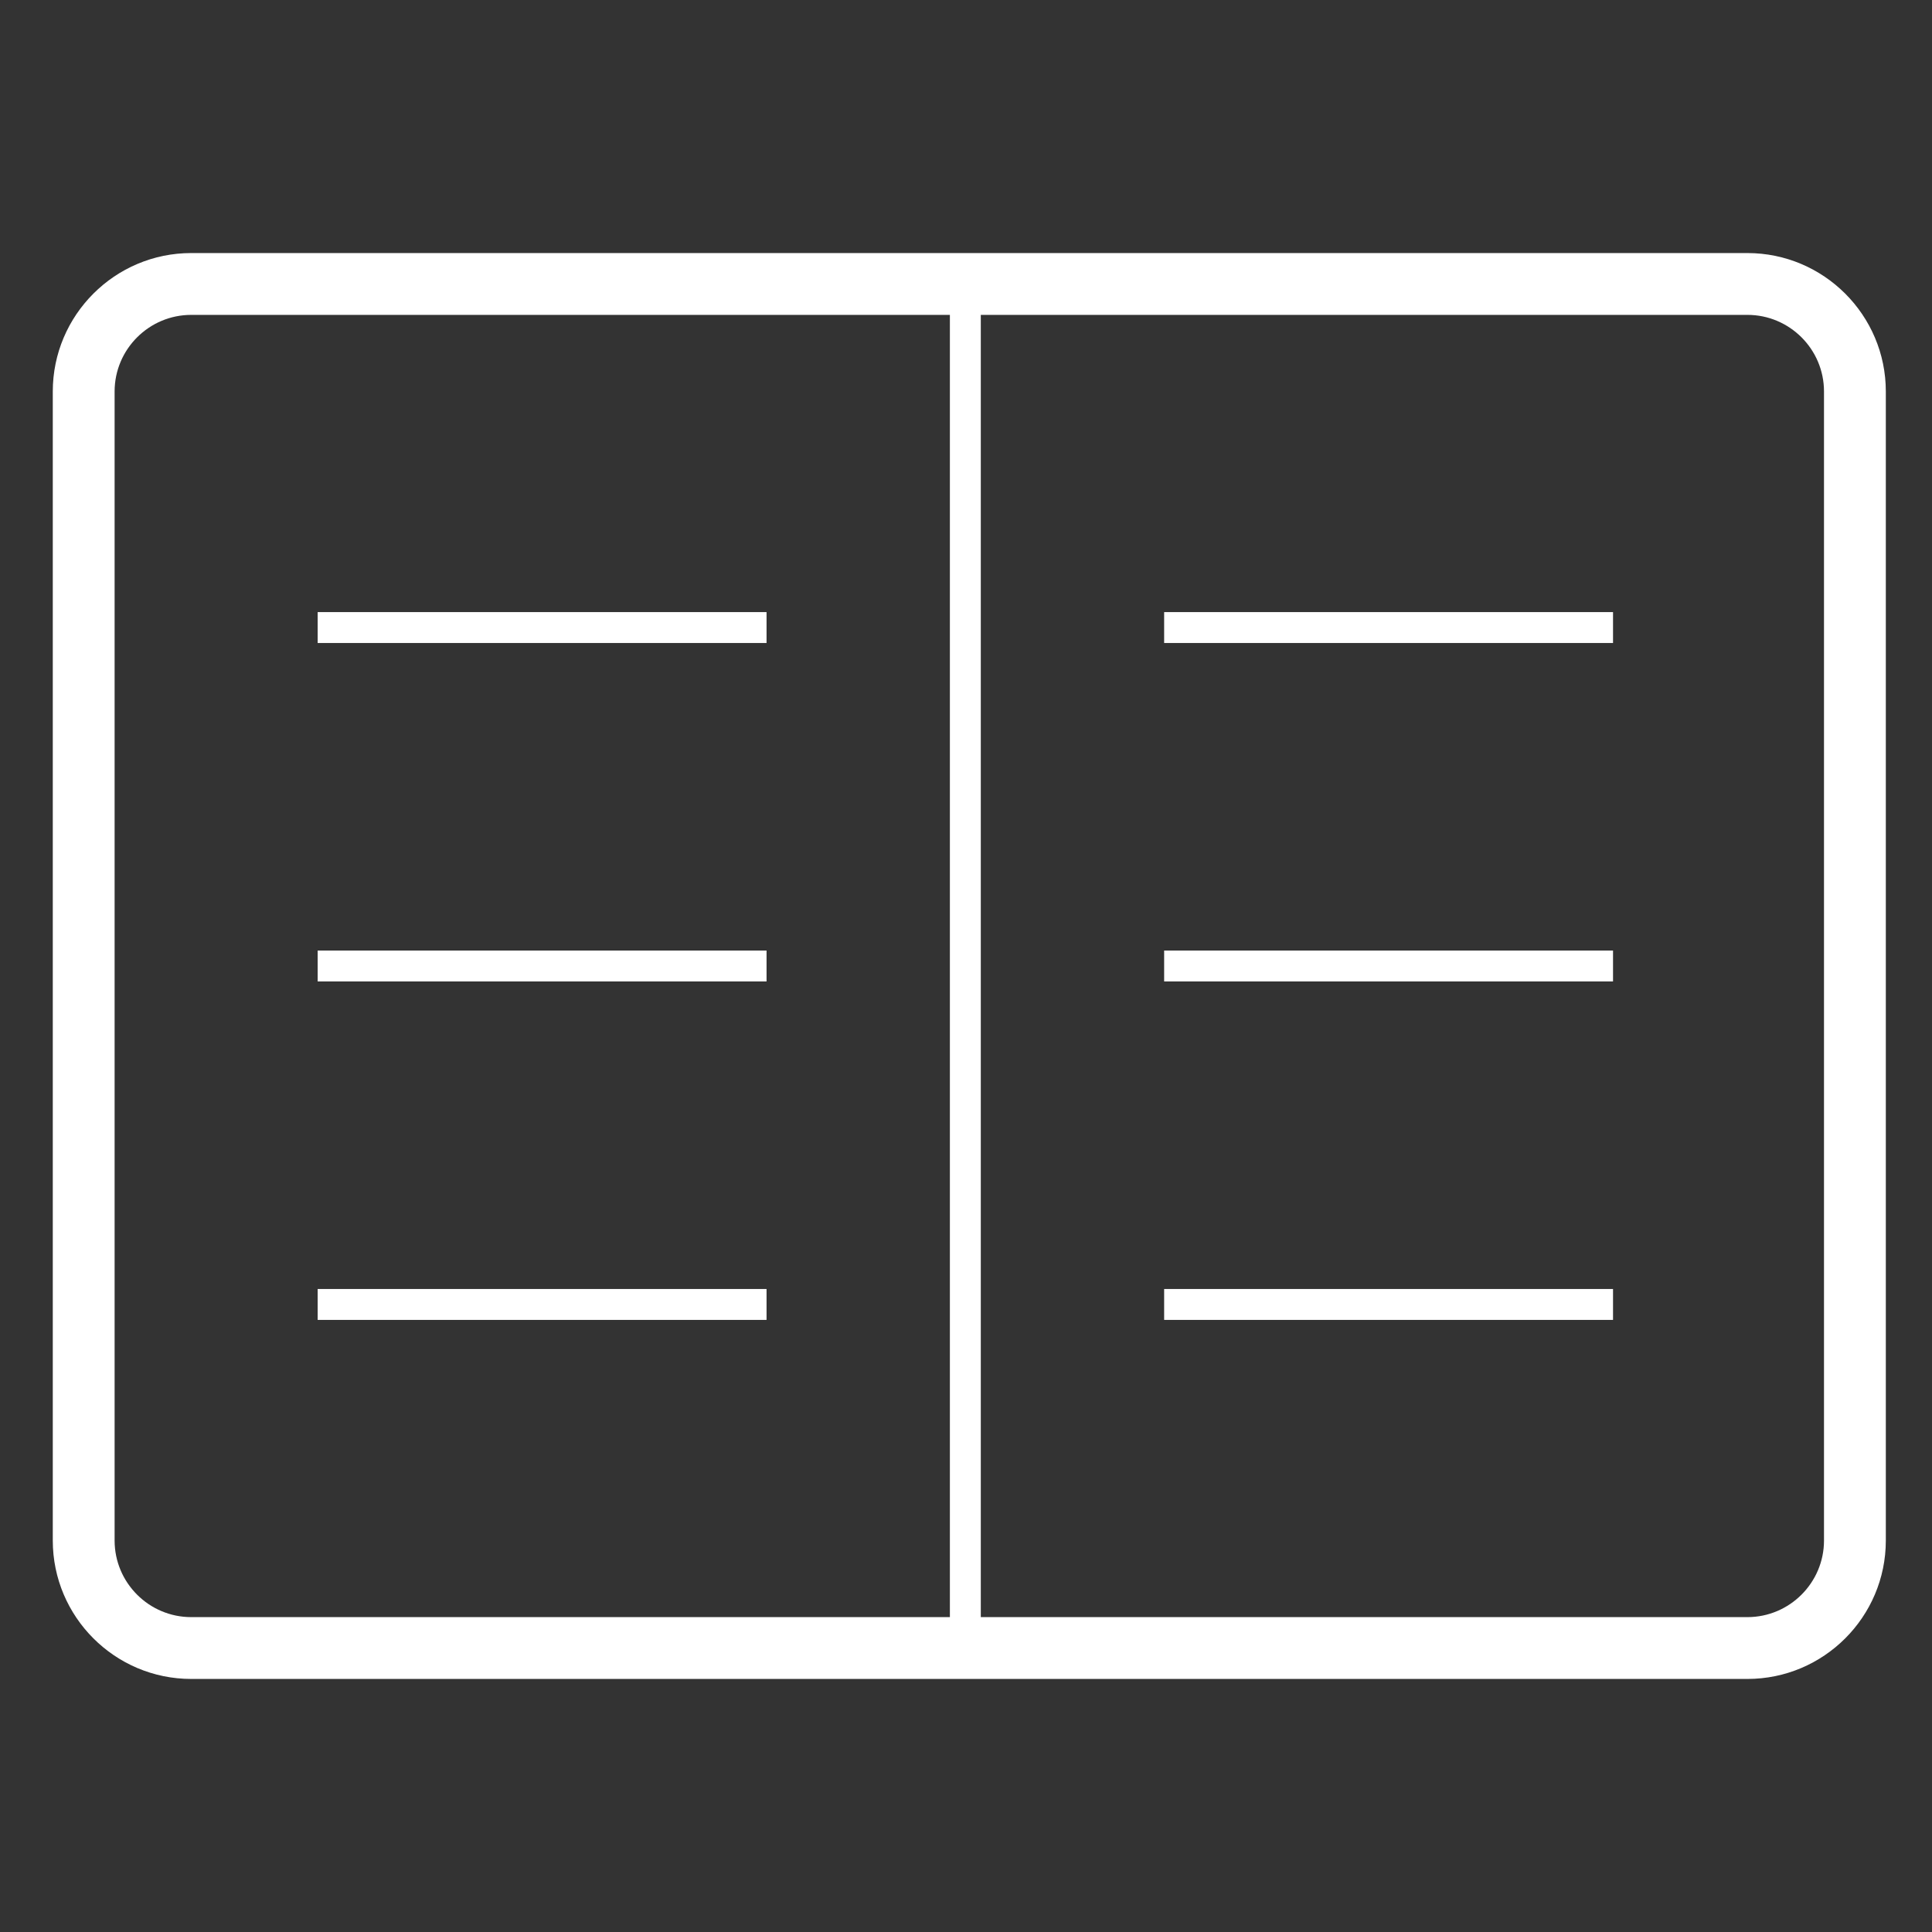 <?xml version="1.0" encoding="UTF-8"?><svg id="n" xmlns="http://www.w3.org/2000/svg" viewBox="0 0 500 500"><rect x="0" y="0" width="500" height="500" fill="#333333" stroke="none"/><rect x="82.21" y="158.41" width="116.17" height="8" fill="#fff"/><rect x="82.21" y="246" width="116.17" height="8" fill="#fff"/><rect x="82.21" y="333.59" width="116.17" height="8" fill="#fff"/><rect x="301.28" y="158.41" width="116.17" height="8" fill="#fff"/><rect x="301.28" y="246" width="116.17" height="8" fill="#fff"/><rect x="301.28" y="333.59" width="116.17" height="8" fill="#fff"/><path d="M452.22,65.49H49.49c-19.76,0-35.83,16.07-35.83,35.83V398.68c0,19.76,16.07,35.83,35.83,35.83H452.22c19.76,0,35.83-16.07,35.83-35.83V101.32c0-19.76-16.07-35.83-35.83-35.83ZM245.83,418.51H49.49c-10.93,0-19.83-8.89-19.83-19.83V101.32c0-10.93,8.9-19.83,19.83-19.83H245.83V418.51Zm226.22-19.83c0,10.93-8.9,19.83-19.83,19.83H253.83V81.49h198.39c10.93,0,19.83,8.89,19.83,19.83V398.68Z" fill="#fff"/></svg>